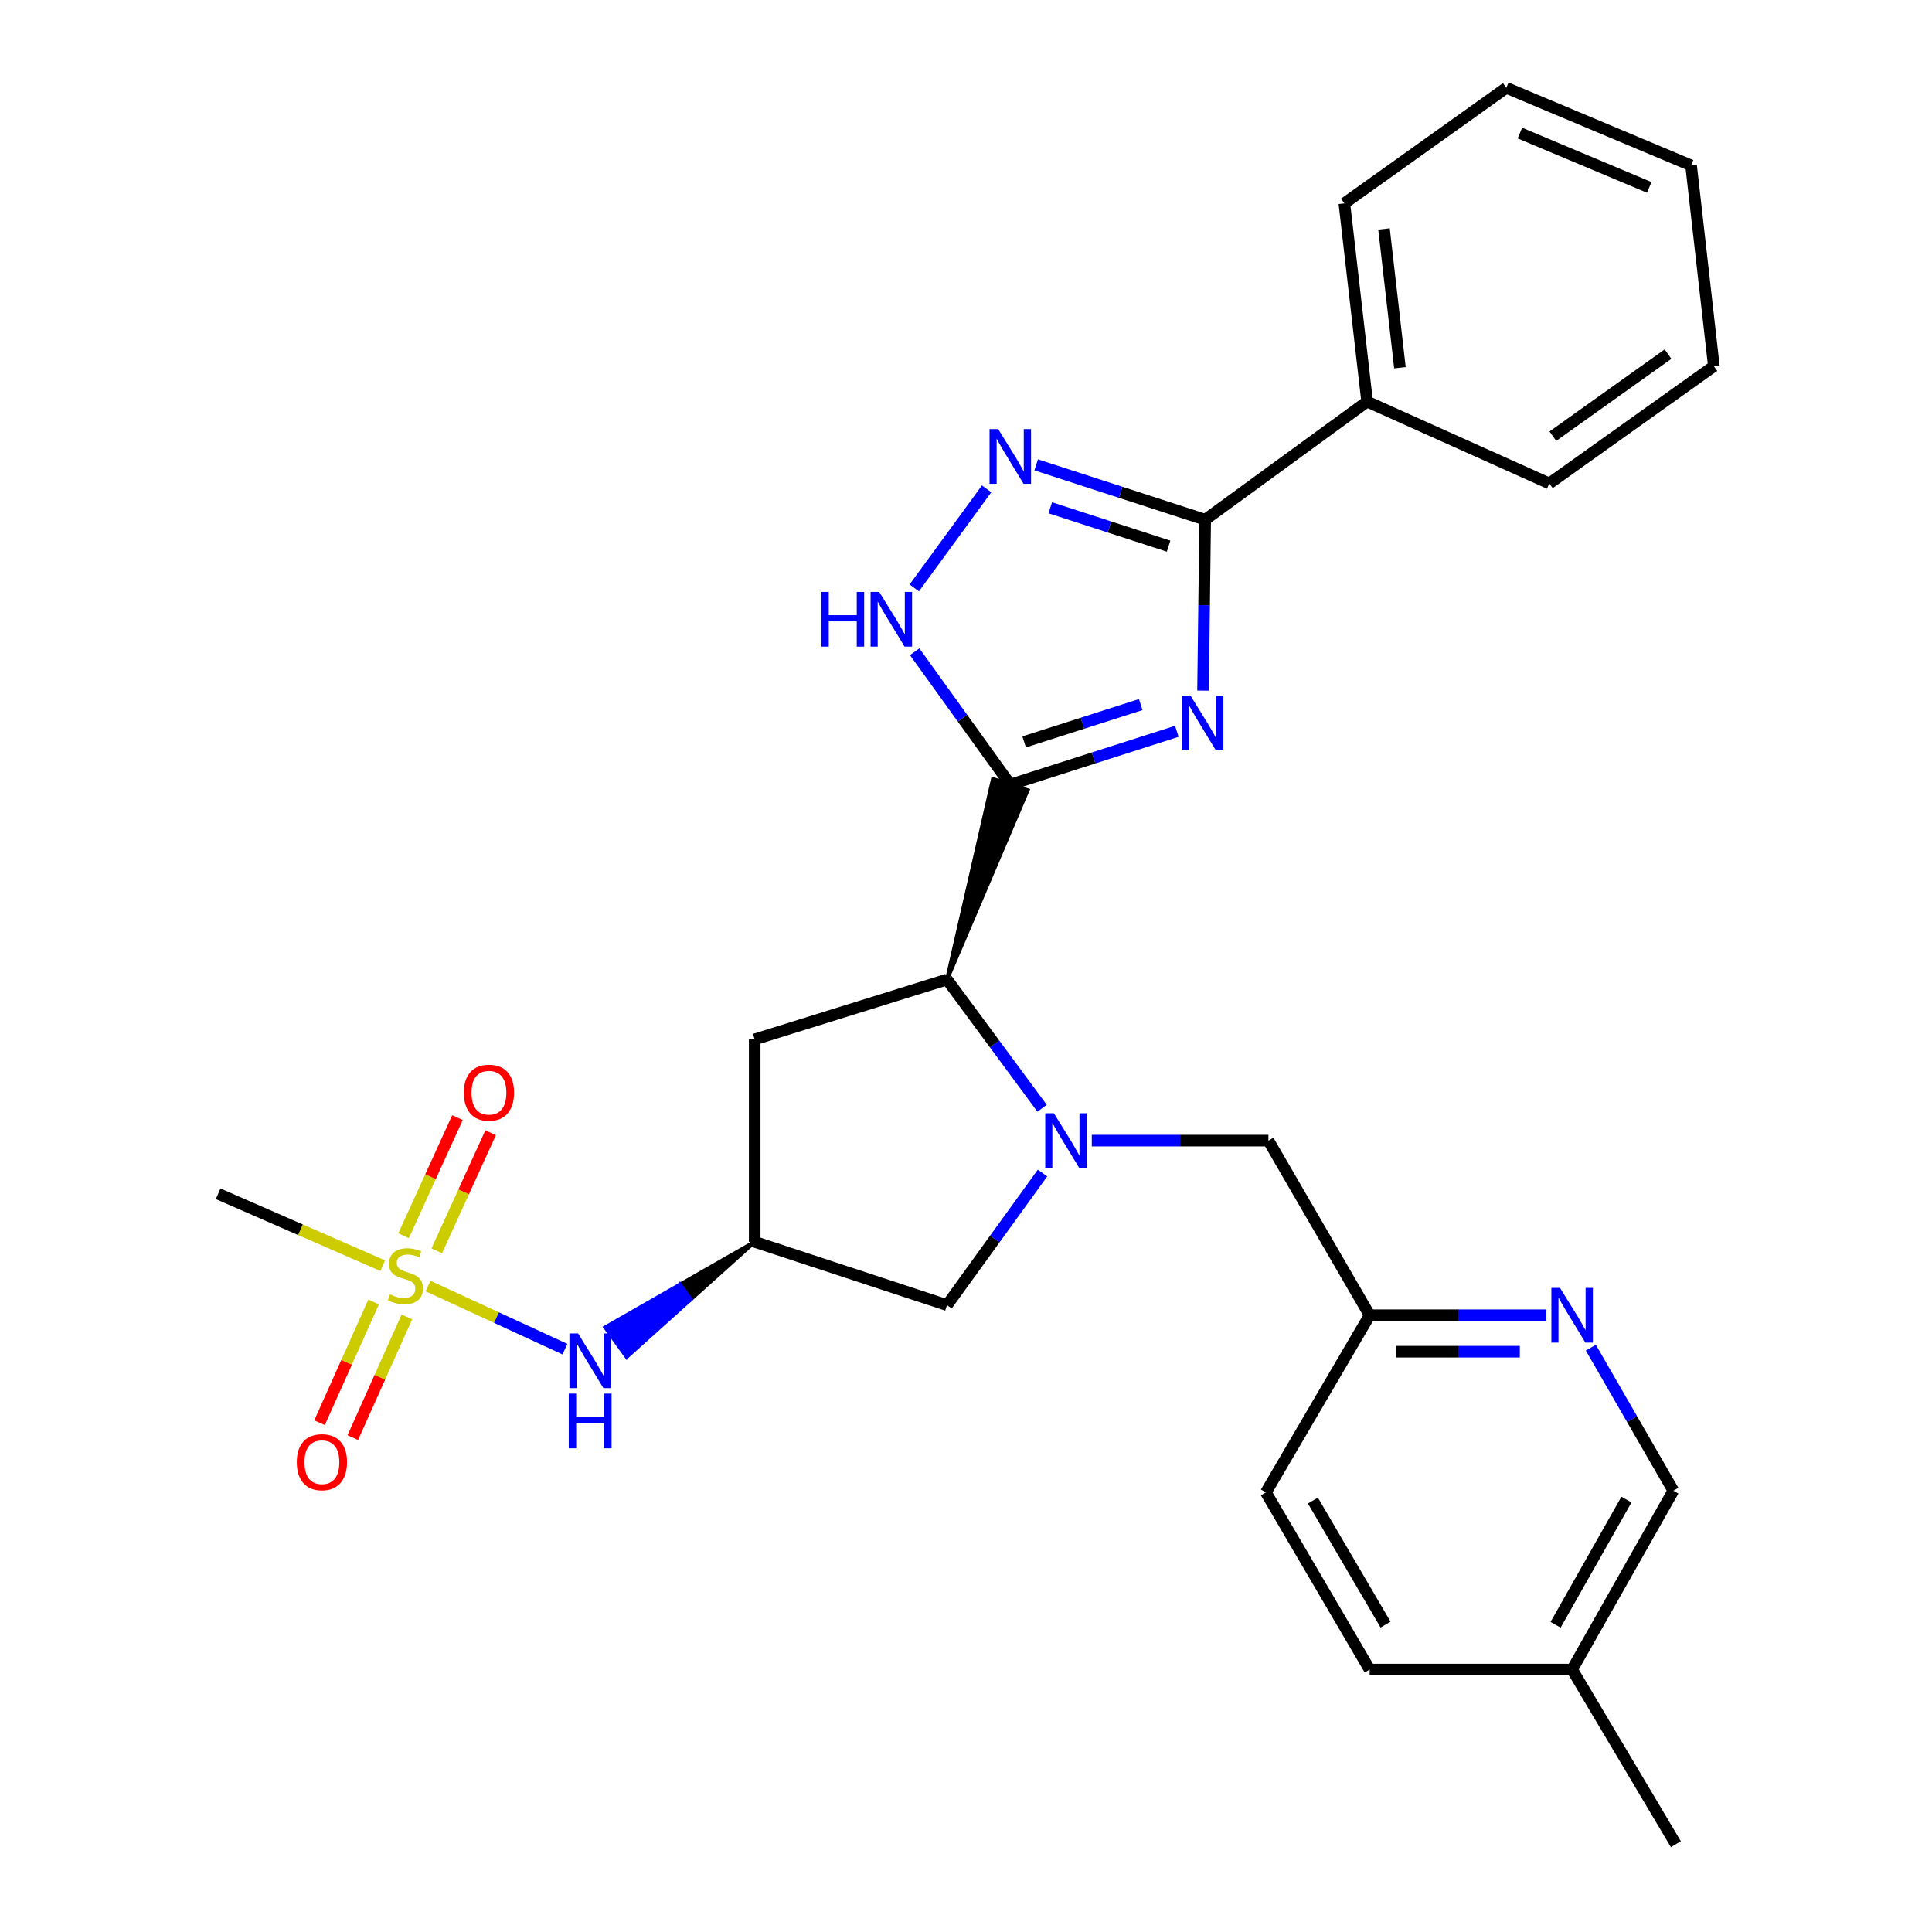 <?xml version='1.0' encoding='iso-8859-1'?>
<svg version='1.1' baseProfile='full'
              xmlns='http://www.w3.org/2000/svg'
                      xmlns:rdkit='http://www.rdkit.org/xml'
                      xmlns:xlink='http://www.w3.org/1999/xlink'
                  xml:space='preserve'
width='1000px' height='1000px' viewBox='0 0 1000 1000'>
<!-- END OF HEADER -->
<rect style='opacity:1.0;fill:#FFFFFF;stroke:none' width='1000' height='1000' x='0' y='0'> </rect>
<path class='bond-0' d='M 609.122,378.519 L 566.024,392.32' style='fill:none;fill-rule:evenodd;stroke:#0000FF;stroke-width:6px;stroke-linecap:butt;stroke-linejoin:miter;stroke-opacity:1' />
<path class='bond-0' d='M 566.024,392.32 L 522.925,406.12' style='fill:none;fill-rule:evenodd;stroke:#000000;stroke-width:6px;stroke-linecap:butt;stroke-linejoin:miter;stroke-opacity:1' />
<path class='bond-0' d='M 590.439,364.69 L 560.27,374.35' style='fill:none;fill-rule:evenodd;stroke:#0000FF;stroke-width:6px;stroke-linecap:butt;stroke-linejoin:miter;stroke-opacity:1' />
<path class='bond-0' d='M 560.27,374.35 L 530.101,384.011' style='fill:none;fill-rule:evenodd;stroke:#000000;stroke-width:6px;stroke-linecap:butt;stroke-linejoin:miter;stroke-opacity:1' />
<path class='bond-3' d='M 622.686,357.452 L 623.241,313.226' style='fill:none;fill-rule:evenodd;stroke:#0000FF;stroke-width:6px;stroke-linecap:butt;stroke-linejoin:miter;stroke-opacity:1' />
<path class='bond-3' d='M 623.241,313.226 L 623.796,269.001' style='fill:none;fill-rule:evenodd;stroke:#000000;stroke-width:6px;stroke-linecap:butt;stroke-linejoin:miter;stroke-opacity:1' />
<path class='bond-5' d='M 490.168,506.992 L 531.898,409.034 L 513.952,403.206 Z' style='fill:#000000;fill-rule:evenodd;fill-opacity:1;stroke:#000000;stroke-width:2px;stroke-linecap:butt;stroke-linejoin:miter;stroke-opacity:1;' />
<path class='bond-6' d='M 522.925,406.12 L 498.18,371.729' style='fill:none;fill-rule:evenodd;stroke:#000000;stroke-width:6px;stroke-linecap:butt;stroke-linejoin:miter;stroke-opacity:1' />
<path class='bond-6' d='M 498.18,371.729 L 473.436,337.338' style='fill:none;fill-rule:evenodd;stroke:#0000FF;stroke-width:6px;stroke-linecap:butt;stroke-linejoin:miter;stroke-opacity:1' />
<path class='bond-1' d='M 539.38,573.627 L 514.774,540.309' style='fill:none;fill-rule:evenodd;stroke:#0000FF;stroke-width:6px;stroke-linecap:butt;stroke-linejoin:miter;stroke-opacity:1' />
<path class='bond-1' d='M 514.774,540.309 L 490.168,506.992' style='fill:none;fill-rule:evenodd;stroke:#000000;stroke-width:6px;stroke-linecap:butt;stroke-linejoin:miter;stroke-opacity:1' />
<path class='bond-10' d='M 539.61,607.166 L 514.889,641.346' style='fill:none;fill-rule:evenodd;stroke:#0000FF;stroke-width:6px;stroke-linecap:butt;stroke-linejoin:miter;stroke-opacity:1' />
<path class='bond-10' d='M 514.889,641.346 L 490.168,675.527' style='fill:none;fill-rule:evenodd;stroke:#000000;stroke-width:6px;stroke-linecap:butt;stroke-linejoin:miter;stroke-opacity:1' />
<path class='bond-11' d='M 565.111,590.379 L 610.822,590.379' style='fill:none;fill-rule:evenodd;stroke:#0000FF;stroke-width:6px;stroke-linecap:butt;stroke-linejoin:miter;stroke-opacity:1' />
<path class='bond-11' d='M 610.822,590.379 L 656.533,590.379' style='fill:none;fill-rule:evenodd;stroke:#000000;stroke-width:6px;stroke-linecap:butt;stroke-linejoin:miter;stroke-opacity:1' />
<path class='bond-2' d='M 221.551,665.654 L 256.985,681.99' style='fill:none;fill-rule:evenodd;stroke:#CCCC00;stroke-width:6px;stroke-linecap:butt;stroke-linejoin:miter;stroke-opacity:1' />
<path class='bond-2' d='M 256.985,681.99 L 292.419,698.326' style='fill:none;fill-rule:evenodd;stroke:#0000FF;stroke-width:6px;stroke-linecap:butt;stroke-linejoin:miter;stroke-opacity:1' />
<path class='bond-13' d='M 226.053,647.446 L 240,616.88' style='fill:none;fill-rule:evenodd;stroke:#CCCC00;stroke-width:6px;stroke-linecap:butt;stroke-linejoin:miter;stroke-opacity:1' />
<path class='bond-13' d='M 240,616.88 L 253.947,586.314' style='fill:none;fill-rule:evenodd;stroke:#FF0000;stroke-width:6px;stroke-linecap:butt;stroke-linejoin:miter;stroke-opacity:1' />
<path class='bond-13' d='M 208.887,639.614 L 222.834,609.048' style='fill:none;fill-rule:evenodd;stroke:#CCCC00;stroke-width:6px;stroke-linecap:butt;stroke-linejoin:miter;stroke-opacity:1' />
<path class='bond-13' d='M 222.834,609.048 L 236.782,578.482' style='fill:none;fill-rule:evenodd;stroke:#FF0000;stroke-width:6px;stroke-linecap:butt;stroke-linejoin:miter;stroke-opacity:1' />
<path class='bond-14' d='M 193.38,673.921 L 179.386,705.162' style='fill:none;fill-rule:evenodd;stroke:#CCCC00;stroke-width:6px;stroke-linecap:butt;stroke-linejoin:miter;stroke-opacity:1' />
<path class='bond-14' d='M 179.386,705.162 L 165.393,736.404' style='fill:none;fill-rule:evenodd;stroke:#FF0000;stroke-width:6px;stroke-linecap:butt;stroke-linejoin:miter;stroke-opacity:1' />
<path class='bond-14' d='M 210.6,681.634 L 196.606,712.875' style='fill:none;fill-rule:evenodd;stroke:#CCCC00;stroke-width:6px;stroke-linecap:butt;stroke-linejoin:miter;stroke-opacity:1' />
<path class='bond-14' d='M 196.606,712.875 L 182.613,744.117' style='fill:none;fill-rule:evenodd;stroke:#FF0000;stroke-width:6px;stroke-linecap:butt;stroke-linejoin:miter;stroke-opacity:1' />
<path class='bond-18' d='M 198.114,655.13 L 155.511,636.513' style='fill:none;fill-rule:evenodd;stroke:#CCCC00;stroke-width:6px;stroke-linecap:butt;stroke-linejoin:miter;stroke-opacity:1' />
<path class='bond-18' d='M 155.511,636.513 L 112.908,617.895' style='fill:none;fill-rule:evenodd;stroke:#000000;stroke-width:6px;stroke-linecap:butt;stroke-linejoin:miter;stroke-opacity:1' />
<path class='bond-4' d='M 623.796,269.001 L 580.056,254.806' style='fill:none;fill-rule:evenodd;stroke:#000000;stroke-width:6px;stroke-linecap:butt;stroke-linejoin:miter;stroke-opacity:1' />
<path class='bond-4' d='M 580.056,254.806 L 536.316,240.61' style='fill:none;fill-rule:evenodd;stroke:#0000FF;stroke-width:6px;stroke-linecap:butt;stroke-linejoin:miter;stroke-opacity:1' />
<path class='bond-4' d='M 604.85,282.689 L 574.232,272.752' style='fill:none;fill-rule:evenodd;stroke:#000000;stroke-width:6px;stroke-linecap:butt;stroke-linejoin:miter;stroke-opacity:1' />
<path class='bond-4' d='M 574.232,272.752 L 543.614,262.816' style='fill:none;fill-rule:evenodd;stroke:#0000FF;stroke-width:6px;stroke-linecap:butt;stroke-linejoin:miter;stroke-opacity:1' />
<path class='bond-15' d='M 623.796,269.001 L 707.624,207.878' style='fill:none;fill-rule:evenodd;stroke:#000000;stroke-width:6px;stroke-linecap:butt;stroke-linejoin:miter;stroke-opacity:1' />
<path class='bond-28' d='M 510.673,253.034 L 473.224,304.292' style='fill:none;fill-rule:evenodd;stroke:#0000FF;stroke-width:6px;stroke-linecap:butt;stroke-linejoin:miter;stroke-opacity:1' />
<path class='bond-9' d='M 490.168,506.992 L 390.627,537.988' style='fill:none;fill-rule:evenodd;stroke:#000000;stroke-width:6px;stroke-linecap:butt;stroke-linejoin:miter;stroke-opacity:1' />
<path class='bond-7' d='M 390.627,642.78 L 390.627,537.988' style='fill:none;fill-rule:evenodd;stroke:#000000;stroke-width:6px;stroke-linecap:butt;stroke-linejoin:miter;stroke-opacity:1' />
<path class='bond-8' d='M 390.627,642.78 L 351.968,664.907 L 357.495,672.552 Z' style='fill:#000000;fill-rule:evenodd;fill-opacity:1;stroke:#000000;stroke-width:2px;stroke-linecap:butt;stroke-linejoin:miter;stroke-opacity:1;' />
<path class='bond-8' d='M 351.968,664.907 L 324.363,702.325 L 313.309,687.034 Z' style='fill:#0000FF;fill-rule:evenodd;fill-opacity:1;stroke:#0000FF;stroke-width:2px;stroke-linecap:butt;stroke-linejoin:miter;stroke-opacity:1;' />
<path class='bond-8' d='M 351.968,664.907 L 357.495,672.552 L 324.363,702.325 Z' style='fill:#0000FF;fill-rule:evenodd;fill-opacity:1;stroke:#0000FF;stroke-width:2px;stroke-linecap:butt;stroke-linejoin:miter;stroke-opacity:1;' />
<path class='bond-29' d='M 390.627,642.78 L 490.168,675.527' style='fill:none;fill-rule:evenodd;stroke:#000000;stroke-width:6px;stroke-linecap:butt;stroke-linejoin:miter;stroke-opacity:1' />
<path class='bond-16' d='M 656.533,590.379 L 708.934,680.768' style='fill:none;fill-rule:evenodd;stroke:#000000;stroke-width:6px;stroke-linecap:butt;stroke-linejoin:miter;stroke-opacity:1' />
<path class='bond-12' d='M 800.366,680.768 L 754.65,680.768' style='fill:none;fill-rule:evenodd;stroke:#0000FF;stroke-width:6px;stroke-linecap:butt;stroke-linejoin:miter;stroke-opacity:1' />
<path class='bond-12' d='M 754.65,680.768 L 708.934,680.768' style='fill:none;fill-rule:evenodd;stroke:#000000;stroke-width:6px;stroke-linecap:butt;stroke-linejoin:miter;stroke-opacity:1' />
<path class='bond-12' d='M 786.651,699.636 L 754.65,699.636' style='fill:none;fill-rule:evenodd;stroke:#0000FF;stroke-width:6px;stroke-linecap:butt;stroke-linejoin:miter;stroke-opacity:1' />
<path class='bond-12' d='M 754.65,699.636 L 722.649,699.636' style='fill:none;fill-rule:evenodd;stroke:#000000;stroke-width:6px;stroke-linecap:butt;stroke-linejoin:miter;stroke-opacity:1' />
<path class='bond-17' d='M 823.408,697.549 L 844.768,734.568' style='fill:none;fill-rule:evenodd;stroke:#0000FF;stroke-width:6px;stroke-linecap:butt;stroke-linejoin:miter;stroke-opacity:1' />
<path class='bond-17' d='M 844.768,734.568 L 866.127,771.587' style='fill:none;fill-rule:evenodd;stroke:#000000;stroke-width:6px;stroke-linecap:butt;stroke-linejoin:miter;stroke-opacity:1' />
<path class='bond-22' d='M 707.624,207.878 L 695.841,105.267' style='fill:none;fill-rule:evenodd;stroke:#000000;stroke-width:6px;stroke-linecap:butt;stroke-linejoin:miter;stroke-opacity:1' />
<path class='bond-22' d='M 724.601,190.334 L 716.354,118.506' style='fill:none;fill-rule:evenodd;stroke:#000000;stroke-width:6px;stroke-linecap:butt;stroke-linejoin:miter;stroke-opacity:1' />
<path class='bond-23' d='M 707.624,207.878 L 801.933,250.237' style='fill:none;fill-rule:evenodd;stroke:#000000;stroke-width:6px;stroke-linecap:butt;stroke-linejoin:miter;stroke-opacity:1' />
<path class='bond-20' d='M 708.934,680.768 L 655.222,772.467' style='fill:none;fill-rule:evenodd;stroke:#000000;stroke-width:6px;stroke-linecap:butt;stroke-linejoin:miter;stroke-opacity:1' />
<path class='bond-31' d='M 866.127,771.587 L 813.726,864.167' style='fill:none;fill-rule:evenodd;stroke:#000000;stroke-width:6px;stroke-linecap:butt;stroke-linejoin:miter;stroke-opacity:1' />
<path class='bond-31' d='M 841.846,776.18 L 805.166,840.986' style='fill:none;fill-rule:evenodd;stroke:#000000;stroke-width:6px;stroke-linecap:butt;stroke-linejoin:miter;stroke-opacity:1' />
<path class='bond-19' d='M 813.726,864.167 L 708.934,864.167' style='fill:none;fill-rule:evenodd;stroke:#000000;stroke-width:6px;stroke-linecap:butt;stroke-linejoin:miter;stroke-opacity:1' />
<path class='bond-24' d='M 813.726,864.167 L 867.427,954.545' style='fill:none;fill-rule:evenodd;stroke:#000000;stroke-width:6px;stroke-linecap:butt;stroke-linejoin:miter;stroke-opacity:1' />
<path class='bond-21' d='M 655.222,772.467 L 708.934,864.167' style='fill:none;fill-rule:evenodd;stroke:#000000;stroke-width:6px;stroke-linecap:butt;stroke-linejoin:miter;stroke-opacity:1' />
<path class='bond-21' d='M 679.56,776.686 L 717.158,840.876' style='fill:none;fill-rule:evenodd;stroke:#000000;stroke-width:6px;stroke-linecap:butt;stroke-linejoin:miter;stroke-opacity:1' />
<path class='bond-25' d='M 695.841,105.267 L 779.669,45.455' style='fill:none;fill-rule:evenodd;stroke:#000000;stroke-width:6px;stroke-linecap:butt;stroke-linejoin:miter;stroke-opacity:1' />
<path class='bond-26' d='M 801.933,250.237 L 887.092,189.545' style='fill:none;fill-rule:evenodd;stroke:#000000;stroke-width:6px;stroke-linecap:butt;stroke-linejoin:miter;stroke-opacity:1' />
<path class='bond-26' d='M 803.756,225.768 L 863.367,183.283' style='fill:none;fill-rule:evenodd;stroke:#000000;stroke-width:6px;stroke-linecap:butt;stroke-linejoin:miter;stroke-opacity:1' />
<path class='bond-30' d='M 779.669,45.455 L 875.299,85.623' style='fill:none;fill-rule:evenodd;stroke:#000000;stroke-width:6px;stroke-linecap:butt;stroke-linejoin:miter;stroke-opacity:1' />
<path class='bond-30' d='M 786.706,68.876 L 853.648,96.993' style='fill:none;fill-rule:evenodd;stroke:#000000;stroke-width:6px;stroke-linecap:butt;stroke-linejoin:miter;stroke-opacity:1' />
<path class='bond-27' d='M 887.092,189.545 L 875.299,85.623' style='fill:none;fill-rule:evenodd;stroke:#000000;stroke-width:6px;stroke-linecap:butt;stroke-linejoin:miter;stroke-opacity:1' />
<path  class='atom-0' d='M 616.216 360.083
L 625.496 375.083
Q 626.416 376.563, 627.896 379.243
Q 629.376 381.923, 629.456 382.083
L 629.456 360.083
L 633.216 360.083
L 633.216 388.403
L 629.336 388.403
L 619.376 372.003
Q 618.216 370.083, 616.976 367.883
Q 615.776 365.683, 615.416 365.003
L 615.416 388.403
L 611.736 388.403
L 611.736 360.083
L 616.216 360.083
' fill='#0000FF'/>
<path  class='atom-2' d='M 545.491 576.219
L 554.771 591.219
Q 555.691 592.699, 557.171 595.379
Q 558.651 598.059, 558.731 598.219
L 558.731 576.219
L 562.491 576.219
L 562.491 604.539
L 558.611 604.539
L 548.651 588.139
Q 547.491 586.219, 546.251 584.019
Q 545.051 581.819, 544.691 581.139
L 544.691 604.539
L 541.011 604.539
L 541.011 576.219
L 545.491 576.219
' fill='#0000FF'/>
<path  class='atom-3' d='M 201.839 669.974
Q 202.159 670.094, 203.479 670.654
Q 204.799 671.214, 206.239 671.574
Q 207.719 671.894, 209.159 671.894
Q 211.839 671.894, 213.399 670.614
Q 214.959 669.294, 214.959 667.014
Q 214.959 665.454, 214.159 664.494
Q 213.399 663.534, 212.199 663.014
Q 210.999 662.494, 208.999 661.894
Q 206.479 661.134, 204.959 660.414
Q 203.479 659.694, 202.399 658.174
Q 201.359 656.654, 201.359 654.094
Q 201.359 650.534, 203.759 648.334
Q 206.199 646.134, 210.999 646.134
Q 214.279 646.134, 217.999 647.694
L 217.079 650.774
Q 213.679 649.374, 211.119 649.374
Q 208.359 649.374, 206.839 650.534
Q 205.319 651.654, 205.359 653.614
Q 205.359 655.134, 206.119 656.054
Q 206.919 656.974, 208.039 657.494
Q 209.199 658.014, 211.119 658.614
Q 213.679 659.414, 215.199 660.214
Q 216.719 661.014, 217.799 662.654
Q 218.919 664.254, 218.919 667.014
Q 218.919 670.934, 216.279 673.054
Q 213.679 675.134, 209.319 675.134
Q 206.799 675.134, 204.879 674.574
Q 202.999 674.054, 200.759 673.134
L 201.839 669.974
' fill='#CCCC00'/>
<path  class='atom-5' d='M 516.665 222.104
L 525.945 237.104
Q 526.865 238.584, 528.345 241.264
Q 529.825 243.944, 529.905 244.104
L 529.905 222.104
L 533.665 222.104
L 533.665 250.424
L 529.785 250.424
L 519.825 234.024
Q 518.665 232.104, 517.425 229.904
Q 516.225 227.704, 515.865 227.024
L 515.865 250.424
L 512.185 250.424
L 512.185 222.104
L 516.665 222.104
' fill='#0000FF'/>
<path  class='atom-7' d='M 425.132 306.382
L 428.972 306.382
L 428.972 318.422
L 443.452 318.422
L 443.452 306.382
L 447.292 306.382
L 447.292 334.702
L 443.452 334.702
L 443.452 321.622
L 428.972 321.622
L 428.972 334.702
L 425.132 334.702
L 425.132 306.382
' fill='#0000FF'/>
<path  class='atom-7' d='M 455.092 306.382
L 464.372 321.382
Q 465.292 322.862, 466.772 325.542
Q 468.252 328.222, 468.332 328.382
L 468.332 306.382
L 472.092 306.382
L 472.092 334.702
L 468.212 334.702
L 458.252 318.302
Q 457.092 316.382, 455.852 314.182
Q 454.652 311.982, 454.292 311.302
L 454.292 334.702
L 450.612 334.702
L 450.612 306.382
L 455.092 306.382
' fill='#0000FF'/>
<path  class='atom-9' d='M 299.209 690.183
L 308.489 705.183
Q 309.409 706.663, 310.889 709.343
Q 312.369 712.023, 312.449 712.183
L 312.449 690.183
L 316.209 690.183
L 316.209 718.503
L 312.329 718.503
L 302.369 702.103
Q 301.209 700.183, 299.969 697.983
Q 298.769 695.783, 298.409 695.103
L 298.409 718.503
L 294.729 718.503
L 294.729 690.183
L 299.209 690.183
' fill='#0000FF'/>
<path  class='atom-9' d='M 294.389 721.335
L 298.229 721.335
L 298.229 733.375
L 312.709 733.375
L 312.709 721.335
L 316.549 721.335
L 316.549 749.655
L 312.709 749.655
L 312.709 736.575
L 298.229 736.575
L 298.229 749.655
L 294.389 749.655
L 294.389 721.335
' fill='#0000FF'/>
<path  class='atom-13' d='M 807.466 666.608
L 816.746 681.608
Q 817.666 683.088, 819.146 685.768
Q 820.626 688.448, 820.706 688.608
L 820.706 666.608
L 824.466 666.608
L 824.466 694.928
L 820.586 694.928
L 810.626 678.528
Q 809.466 676.608, 808.226 674.408
Q 807.026 672.208, 806.666 671.528
L 806.666 694.928
L 802.986 694.928
L 802.986 666.608
L 807.466 666.608
' fill='#0000FF'/>
<path  class='atom-14' d='M 240.078 565.574
Q 240.078 558.774, 243.438 554.974
Q 246.798 551.174, 253.078 551.174
Q 259.358 551.174, 262.718 554.974
Q 266.078 558.774, 266.078 565.574
Q 266.078 572.454, 262.678 576.374
Q 259.278 580.254, 253.078 580.254
Q 246.838 580.254, 243.438 576.374
Q 240.078 572.494, 240.078 565.574
M 253.078 577.054
Q 257.398 577.054, 259.718 574.174
Q 262.078 571.254, 262.078 565.574
Q 262.078 560.014, 259.718 557.214
Q 257.398 554.374, 253.078 554.374
Q 248.758 554.374, 246.398 557.174
Q 244.078 559.974, 244.078 565.574
Q 244.078 571.294, 246.398 574.174
Q 248.758 577.054, 253.078 577.054
' fill='#FF0000'/>
<path  class='atom-15' d='M 153.62 756.824
Q 153.62 750.024, 156.98 746.224
Q 160.34 742.424, 166.62 742.424
Q 172.9 742.424, 176.26 746.224
Q 179.62 750.024, 179.62 756.824
Q 179.62 763.704, 176.22 767.624
Q 172.82 771.504, 166.62 771.504
Q 160.38 771.504, 156.98 767.624
Q 153.62 763.744, 153.62 756.824
M 166.62 768.304
Q 170.94 768.304, 173.26 765.424
Q 175.62 762.504, 175.62 756.824
Q 175.62 751.264, 173.26 748.464
Q 170.94 745.624, 166.62 745.624
Q 162.3 745.624, 159.94 748.424
Q 157.62 751.224, 157.62 756.824
Q 157.62 762.544, 159.94 765.424
Q 162.3 768.304, 166.62 768.304
' fill='#FF0000'/>
</svg>
